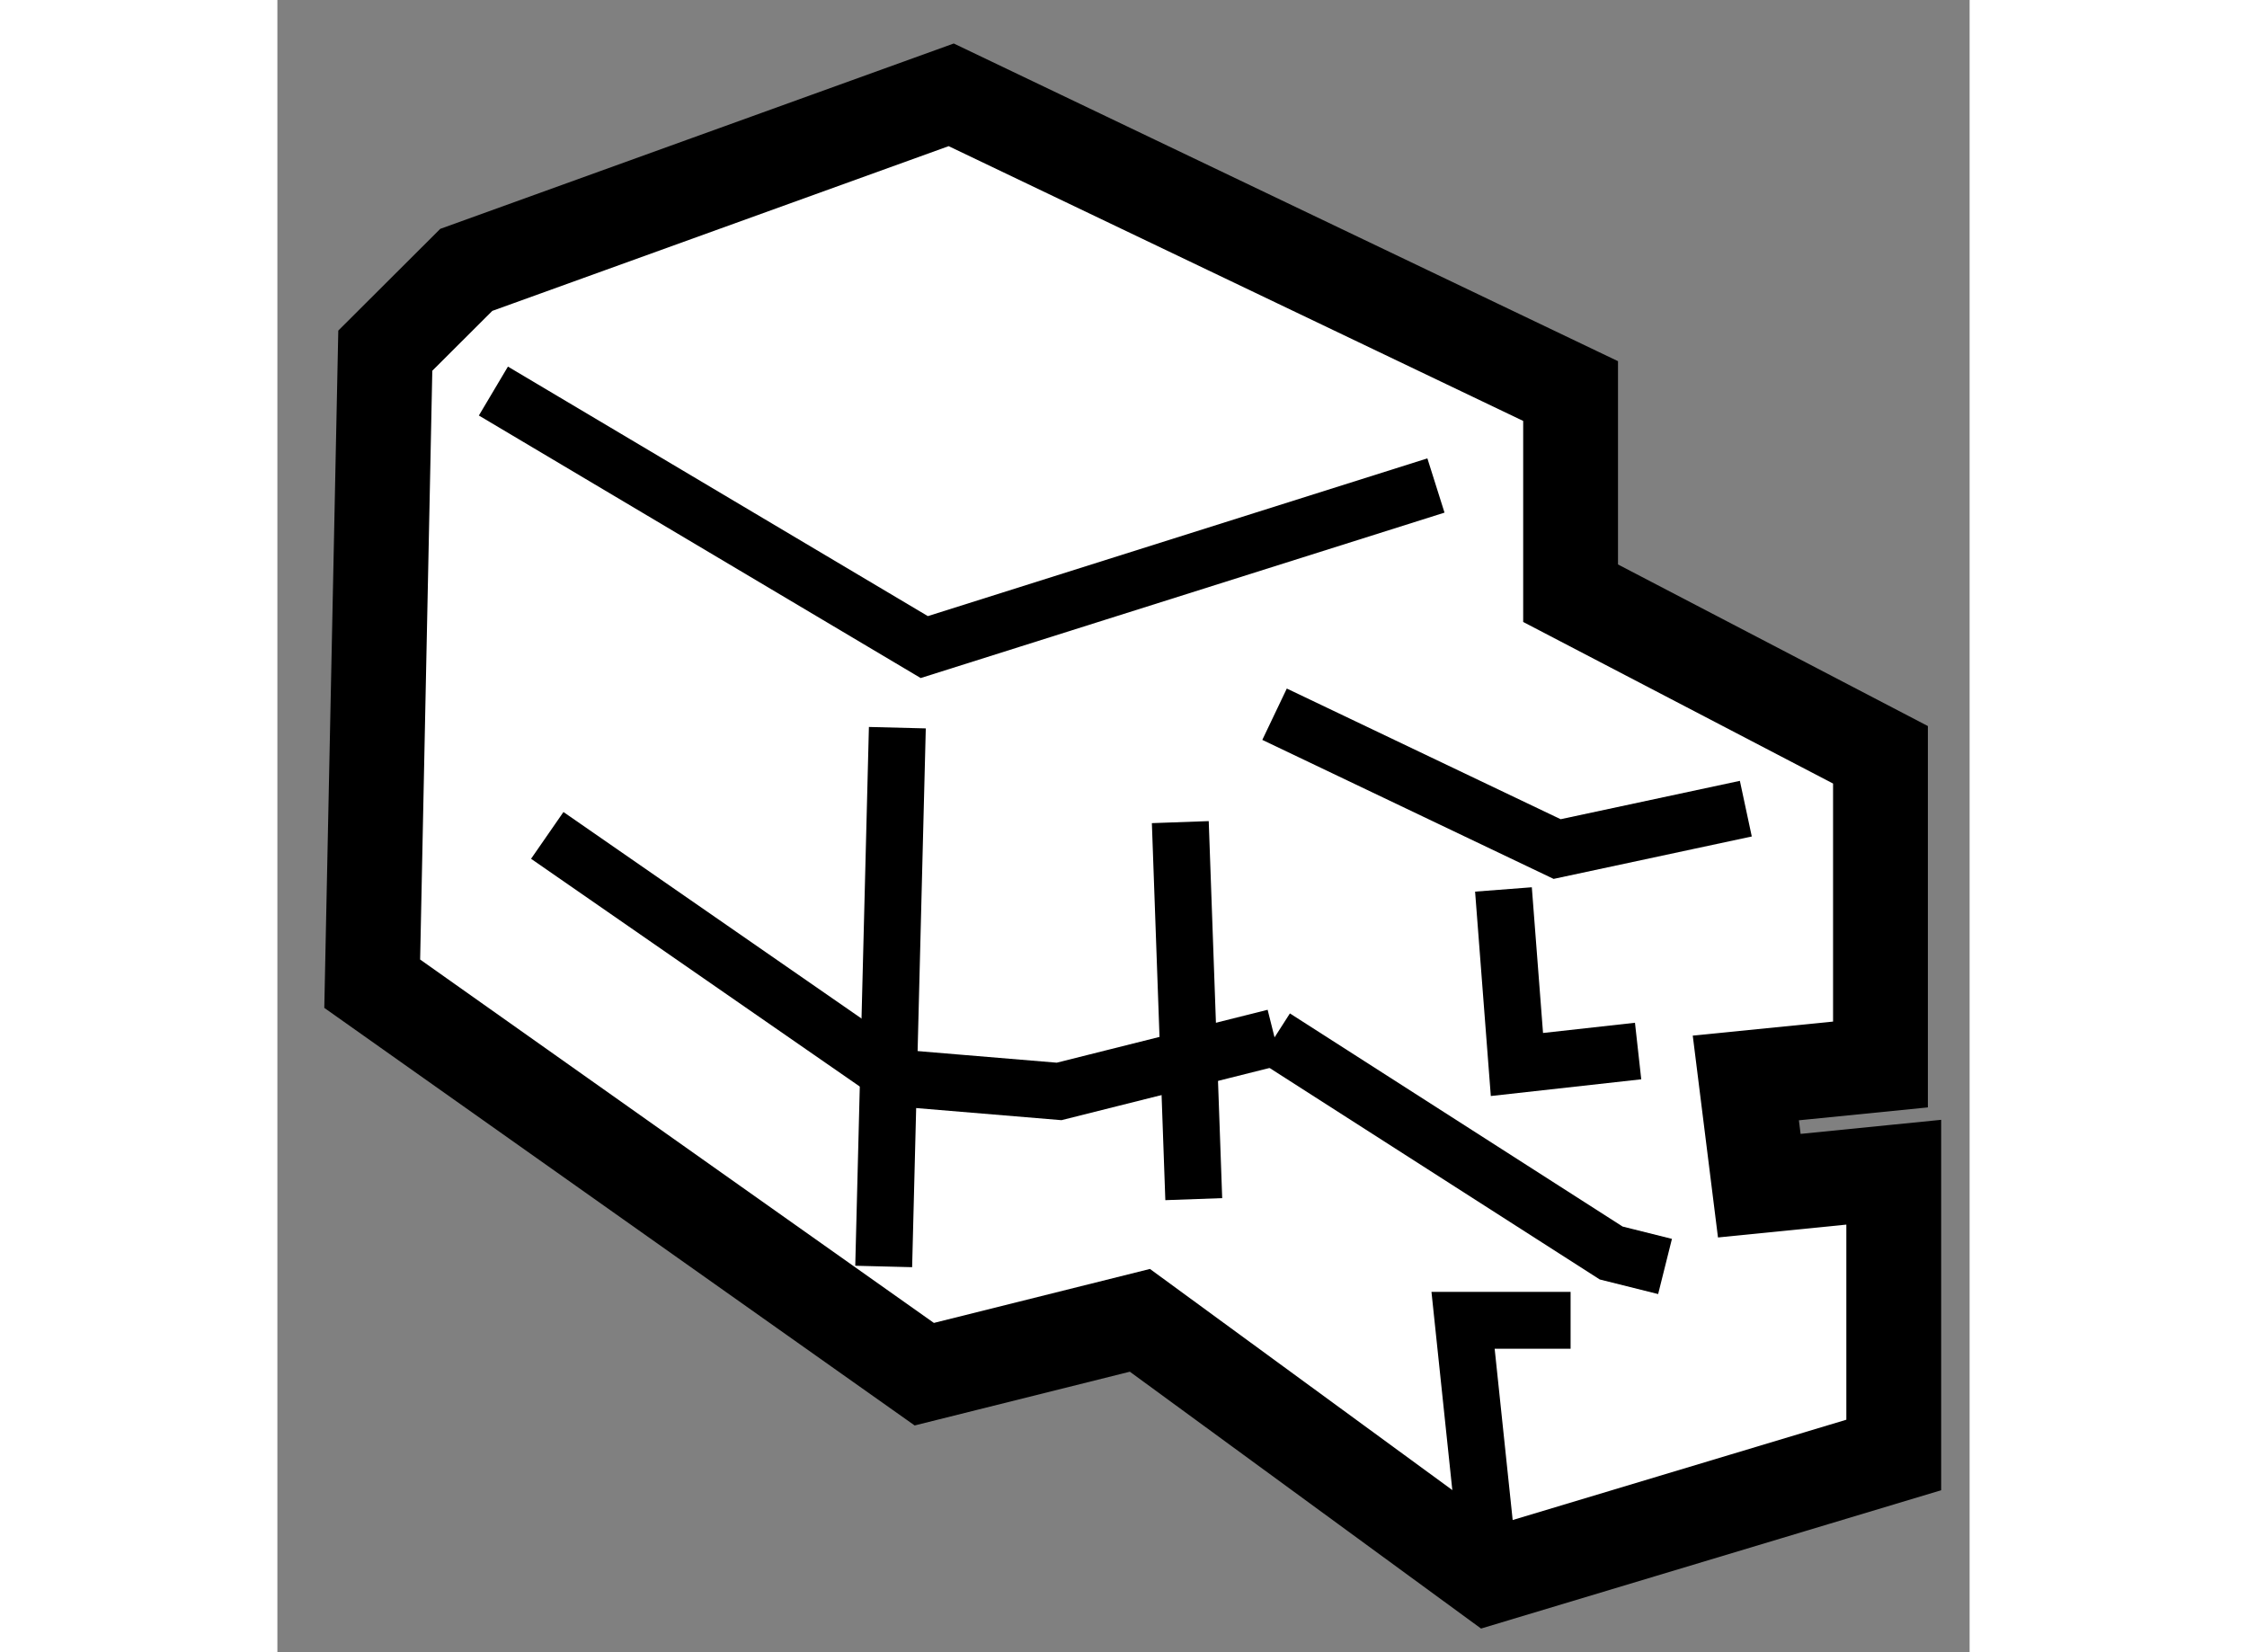 <?xml version="1.0" encoding="utf-8"?>
<!-- Generator: Adobe Illustrator 15.1.0, SVG Export Plug-In . SVG Version: 6.00 Build 0)  -->
<!DOCTYPE svg PUBLIC "-//W3C//DTD SVG 1.1//EN" "http://www.w3.org/Graphics/SVG/1.1/DTD/svg11.dtd">
<svg version="1.1" xmlns="http://www.w3.org/2000/svg" xmlns:xlink="http://www.w3.org/1999/xlink" x="0px" y="0px" width="244.8px"
	 height="180px" viewBox="201.671 62.226 8.923 8.712" enable-background="new 0 0 244.8 180" xml:space="preserve">
	
<rect x="201.671" y="62.226" width="8.923" height="8.712" fill="#808080" stroke="none"/>
	
<g><polygon fill="#FFFFFF" stroke="#000000" stroke-width="0.5" points="202.667,63.649 205.224,62.726 208.49,64.288 208.49,65.354 
				210.124,66.206 210.124,67.839 209.414,67.91 209.485,68.478 210.194,68.407 210.194,69.898 208.065,70.538 206.219,69.188 
				205.082,69.472 202.171,67.413 202.24,64.075 		"></polygon><polyline fill="none" stroke="#000000" stroke-width="0.3" points="202.81,64.288 205.082,65.638 207.78,64.786 		"></polyline><polyline fill="none" stroke="#000000" stroke-width="0.3" points="203.094,66.631 204.94,67.91 205.793,67.981 206.929,67.696 		
				"></polyline><polyline fill="none" stroke="#000000" stroke-width="0.3" points="206.929,67.696 208.704,68.833 208.988,68.904 		"></polyline><polyline fill="none" stroke="#000000" stroke-width="0.3" points="206.929,65.992 208.419,66.703 209.414,66.49 		"></polyline><polyline fill="none" stroke="#000000" stroke-width="0.3" points="208.065,70.538 207.923,69.188 208.49,69.188 		"></polyline><polyline fill="none" stroke="#000000" stroke-width="0.3" points="208.136,66.916 208.207,67.839 208.846,67.768 		"></polyline><line fill="none" stroke="#000000" stroke-width="0.3" x1="204.94" y1="66.063" x2="204.868" y2="68.904"></line><line fill="none" stroke="#000000" stroke-width="0.3" x1="206.432" y1="66.561" x2="206.503" y2="68.549"></line></g>


</svg>